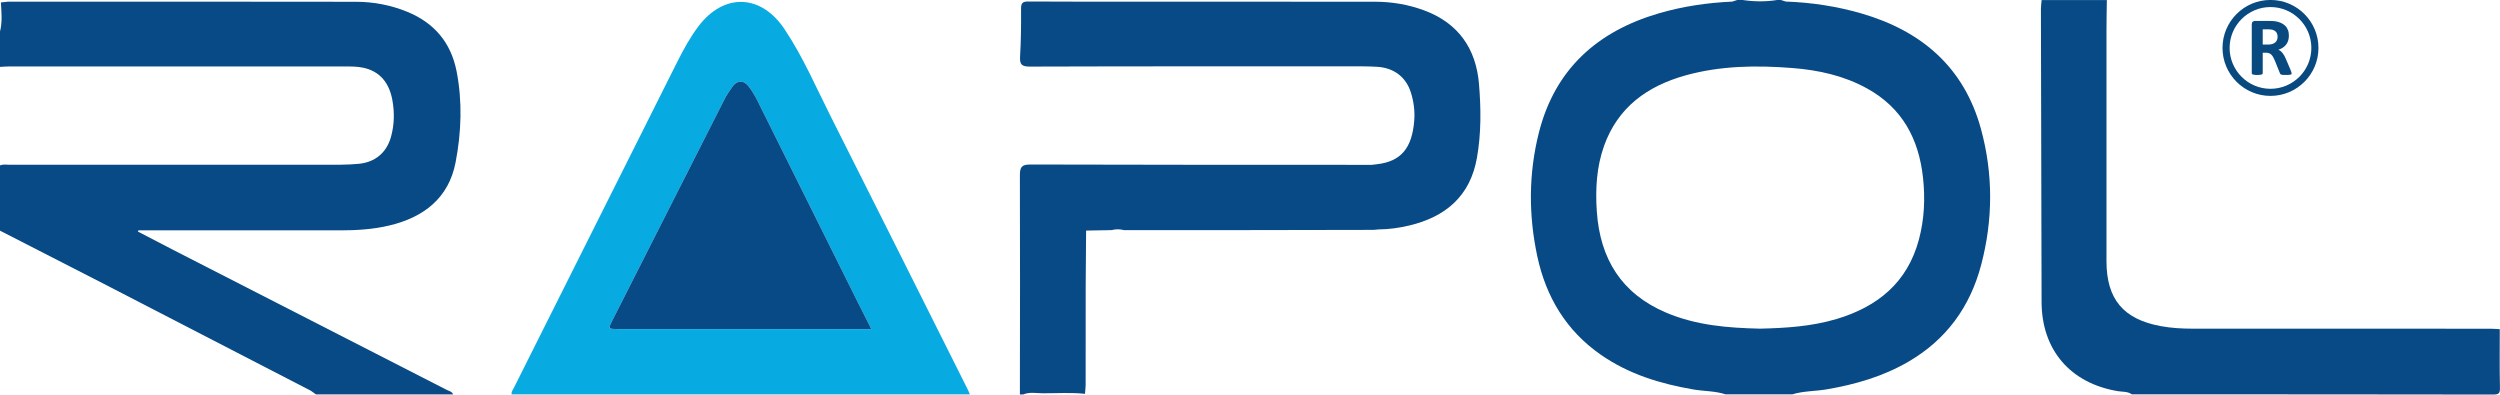 <?xml version="1.0" encoding="UTF-8"?>
<svg id="Layer_2" data-name="Layer 2" xmlns="http://www.w3.org/2000/svg" viewBox="0 0 531.55 83.89">
  <defs>
    <style>
      .cls-1 {
        fill: #084a80;
      }

      .cls-1, .cls-2, .cls-3 {
        stroke-width: 0px;
      }

      .cls-2 {
        fill: #084a86;
      }

      .cls-3 {
        fill: #07abe2;
      }
    </style>
  </defs>
  <g id="Layer_1-2" data-name="Layer 1">
    <g>
      <path class="cls-2" d="m366.9,83.85c-2.23-.74-4.59-.65-6.89-1.05-7.04-1.21-13.75-3.26-19.68-7.4-7.34-5.12-11.62-12.28-13.47-20.9-1.88-8.78-1.86-17.63.35-26.35,3.42-13.43,12.37-21.45,25.4-25.29,5.12-1.5,10.36-2.28,15.7-2.52l1.08-.35h1.06c2.48.37,4.98.41,7.47,0h.71l1.07.34c5.45.19,10.82,1.01,16.05,2.52,12.8,3.71,21.86,11.44,25.45,24.59,2.61,9.58,2.57,19.29.03,28.9-2.34,8.88-7.38,15.85-15.41,20.53-5.41,3.17-11.33,4.87-17.47,5.92-2.41.41-4.88.32-7.24,1.05h-14.22Zm7.31-13.97c5.5-.13,10.98-.47,16.3-2.06,8.73-2.61,15.04-7.76,17.48-16.85,1.16-4.32,1.37-8.73.88-13.19-.9-8.26-4.41-14.84-11.89-18.97-4.95-2.74-10.33-3.91-15.91-4.35-7.64-.6-15.26-.5-22.7,1.57-8.11,2.27-14.38,6.76-17.32,15-1.61,4.53-1.86,9.23-1.53,13.99.7,10.05,5.26,17.43,14.75,21.46,6.38,2.71,13.13,3.24,19.94,3.4"/>
      <path class="cls-2" d="m447.96,0c-.03,2.24-.08,4.48-.08,6.73,0,16.28-.02,32.55,0,48.83.01,8.07,3.61,12.32,11.54,13.78,2.22.41,4.46.54,6.71.54,21.08,0,42.17,0,63.25.01.71,0,1.41.06,2.12.1,0,4.15-.06,8.29.04,12.44.03,1.22-.25,1.46-1.46,1.46-25.6-.05-51.2-.04-76.8-.04-.9-.65-1.99-.52-2.99-.68-10.11-1.69-16.19-8.78-16.21-18.97-.05-20.75-.1-41.51-.14-62.27,0-.64.1-1.28.15-1.92h13.86Z"/>
      <path class="cls-2" d="m.19.52l1.56-.17c24.65,0,49.29-.01,73.93.03,3.74,0,7.4.7,10.89,2.12,5.73,2.34,9.3,6.53,10.5,12.61,1.27,6.47,1.03,13.01-.2,19.4-1.46,7.62-6.8,11.71-14.11,13.44-3.41.81-6.89,1.03-10.39,1.03-13.8,0-27.6,0-41.41,0h-1.55l-.08.26c2.57,1.34,5.14,2.68,7.72,4.01,19.3,9.87,38.61,19.74,57.9,29.63.5.26,1.15.35,1.39.98h-29.16l-1.07-.77c-14.64-7.58-29.3-15.15-43.96-22.7-7.38-3.8-14.78-7.57-22.16-11.35v-13.86c.68-.3,1.4-.15,2.1-.15,23.45,0,46.91,0,70.36-.01,1.24,0,2.48-.08,3.72-.18,3.56-.3,6.05-2.37,6.98-5.8.7-2.56.74-5.16.28-7.73-.64-3.52-2.5-6.12-6.2-6.91-1.31-.28-2.7-.27-4.06-.27-23.75-.01-47.5-.01-71.25,0-.65,0-1.29.06-1.94.1v-7.46C.54,4.69.3,2.61.19.52"/>
      <path class="cls-2" d="m291.69,35.05l1.07-.13c5.09-.58,7.49-3.39,7.94-9.34.15-2.03-.12-4.03-.73-5.94-1.04-3.29-3.63-5.21-7.11-5.43-1-.06-2.01-.1-3.01-.1-23.63,0-47.25-.03-70.89.05-1.76,0-2.17-.47-2.07-2.16.2-3.37.23-6.74.21-10.12-.01-1.23.31-1.57,1.56-1.56,8.23.06,16.46.03,24.69.03,16.35,0,32.69,0,49.03.02,3.56,0,7.06.6,10.4,1.83,7.25,2.67,11.05,8.11,11.68,15.61.44,5.23.49,10.53-.43,15.74-1.43,8.14-6.65,12.56-14.4,14.4-2.13.51-4.29.81-6.49.83h-.03s-1.06.1-1.06.1v-.07s0,.07,0,.07c-9.4.01-18.81.03-28.2.05h-24.89c-.86-.23-1.74-.23-2.61,0-1.81.03-3.61.06-5.42.1-.03,3.9-.08,7.79-.09,11.69-.02,7.03,0,14.06-.01,21.09,0,.65-.09,1.28-.14,1.93-2.98-.32-5.98-.11-8.96-.12-1.38,0-2.8-.33-4.16.25h-.72c.02-15.51.06-31.02,0-46.54,0-1.76.32-2.36,2.26-2.35,24.18.08,48.35.06,72.52.07h.04Z"/>
      <path class="cls-3" d="m108.79,83.85c-.11-.59.28-1.01.51-1.47,11.56-23.08,23.12-46.17,34.7-69.23,1.32-2.61,2.72-5.2,4.49-7.54,5.4-7.14,13.29-6.92,18.3.57,3.99,5.96,6.8,12.57,10.02,18.94,9.73,19.29,19.39,38.61,29.07,57.93l.33.81h-97.42Zm76.47-13.9c-1.05-2.07-1.94-3.79-2.8-5.53-7.14-14.35-14.27-28.7-21.43-43.04-.52-1.05-1.14-2.08-1.86-3.01-1.06-1.39-2.5-1.32-3.47.1-.6.87-1.21,1.75-1.69,2.69-7.94,15.64-15.88,31.3-23.8,46.95-.93,1.84-.92,1.85,1.1,1.85h53.95Z"/>
      <path class="cls-2" d="m185.26,69.95h-53.95c-2.02,0-2.03,0-1.1-1.85,7.93-15.65,15.86-31.31,23.8-46.95.48-.94,1.09-1.82,1.69-2.69.97-1.41,2.41-1.48,3.47-.1.72.94,1.34,1.96,1.86,3.01,7.16,14.34,14.29,28.69,21.43,43.04.86,1.74,1.76,3.46,2.8,5.53"/>
      <g>
        <path class="cls-1" d="m482.75,20.39c-5.62,0-10.2-4.57-10.2-10.2s4.57-10.2,10.2-10.2,10.2,4.57,10.2,10.2-4.57,10.2-10.2,10.2Zm0-18.89c-4.79,0-8.69,3.9-8.69,8.69s3.9,8.69,8.69,8.69,8.69-3.9,8.69-8.69-3.9-8.69-8.69-8.69Z"/>
        <path class="cls-1" d="m487.26,15.59c0,.06-.01.12-.04.16s-.08.08-.17.11-.22.05-.39.06-.4.02-.7.02c-.25,0-.45,0-.59-.02s-.26-.03-.35-.07-.15-.07-.18-.12-.06-.11-.09-.18l-1.03-2.56c-.12-.29-.24-.55-.36-.77s-.25-.41-.39-.56-.31-.26-.5-.34-.41-.11-.65-.11h-.72v4.36c0,.06-.02.11-.06.16s-.1.09-.19.11-.21.05-.35.07-.34.03-.57.03-.41,0-.56-.03-.27-.04-.36-.07-.15-.07-.19-.11-.05-.1-.05-.16V5.18c0-.26.07-.45.2-.56s.3-.17.49-.17h2.96c.3,0,.55,0,.74.02s.37.03.53.04c.46.06.87.18,1.24.34s.68.37.94.62.45.56.59.91.2.75.2,1.21c0,.38-.05.73-.15,1.05s-.24.6-.43.84-.42.46-.7.65-.59.33-.95.44c.17.08.33.18.48.3s.29.26.42.43.26.36.38.57.23.46.34.73l.96,2.25c.09.22.15.39.18.49s.04.18.04.24Zm-3-7.76c0-.38-.09-.7-.26-.95s-.45-.44-.84-.55c-.12-.03-.25-.05-.4-.07s-.36-.03-.62-.03h-1.04v3.24h1.18c.33,0,.62-.04.87-.12s.45-.19.62-.34.29-.32.37-.52.12-.42.12-.67Z"/>
      </g>
    </g>
  </g>
</svg>
